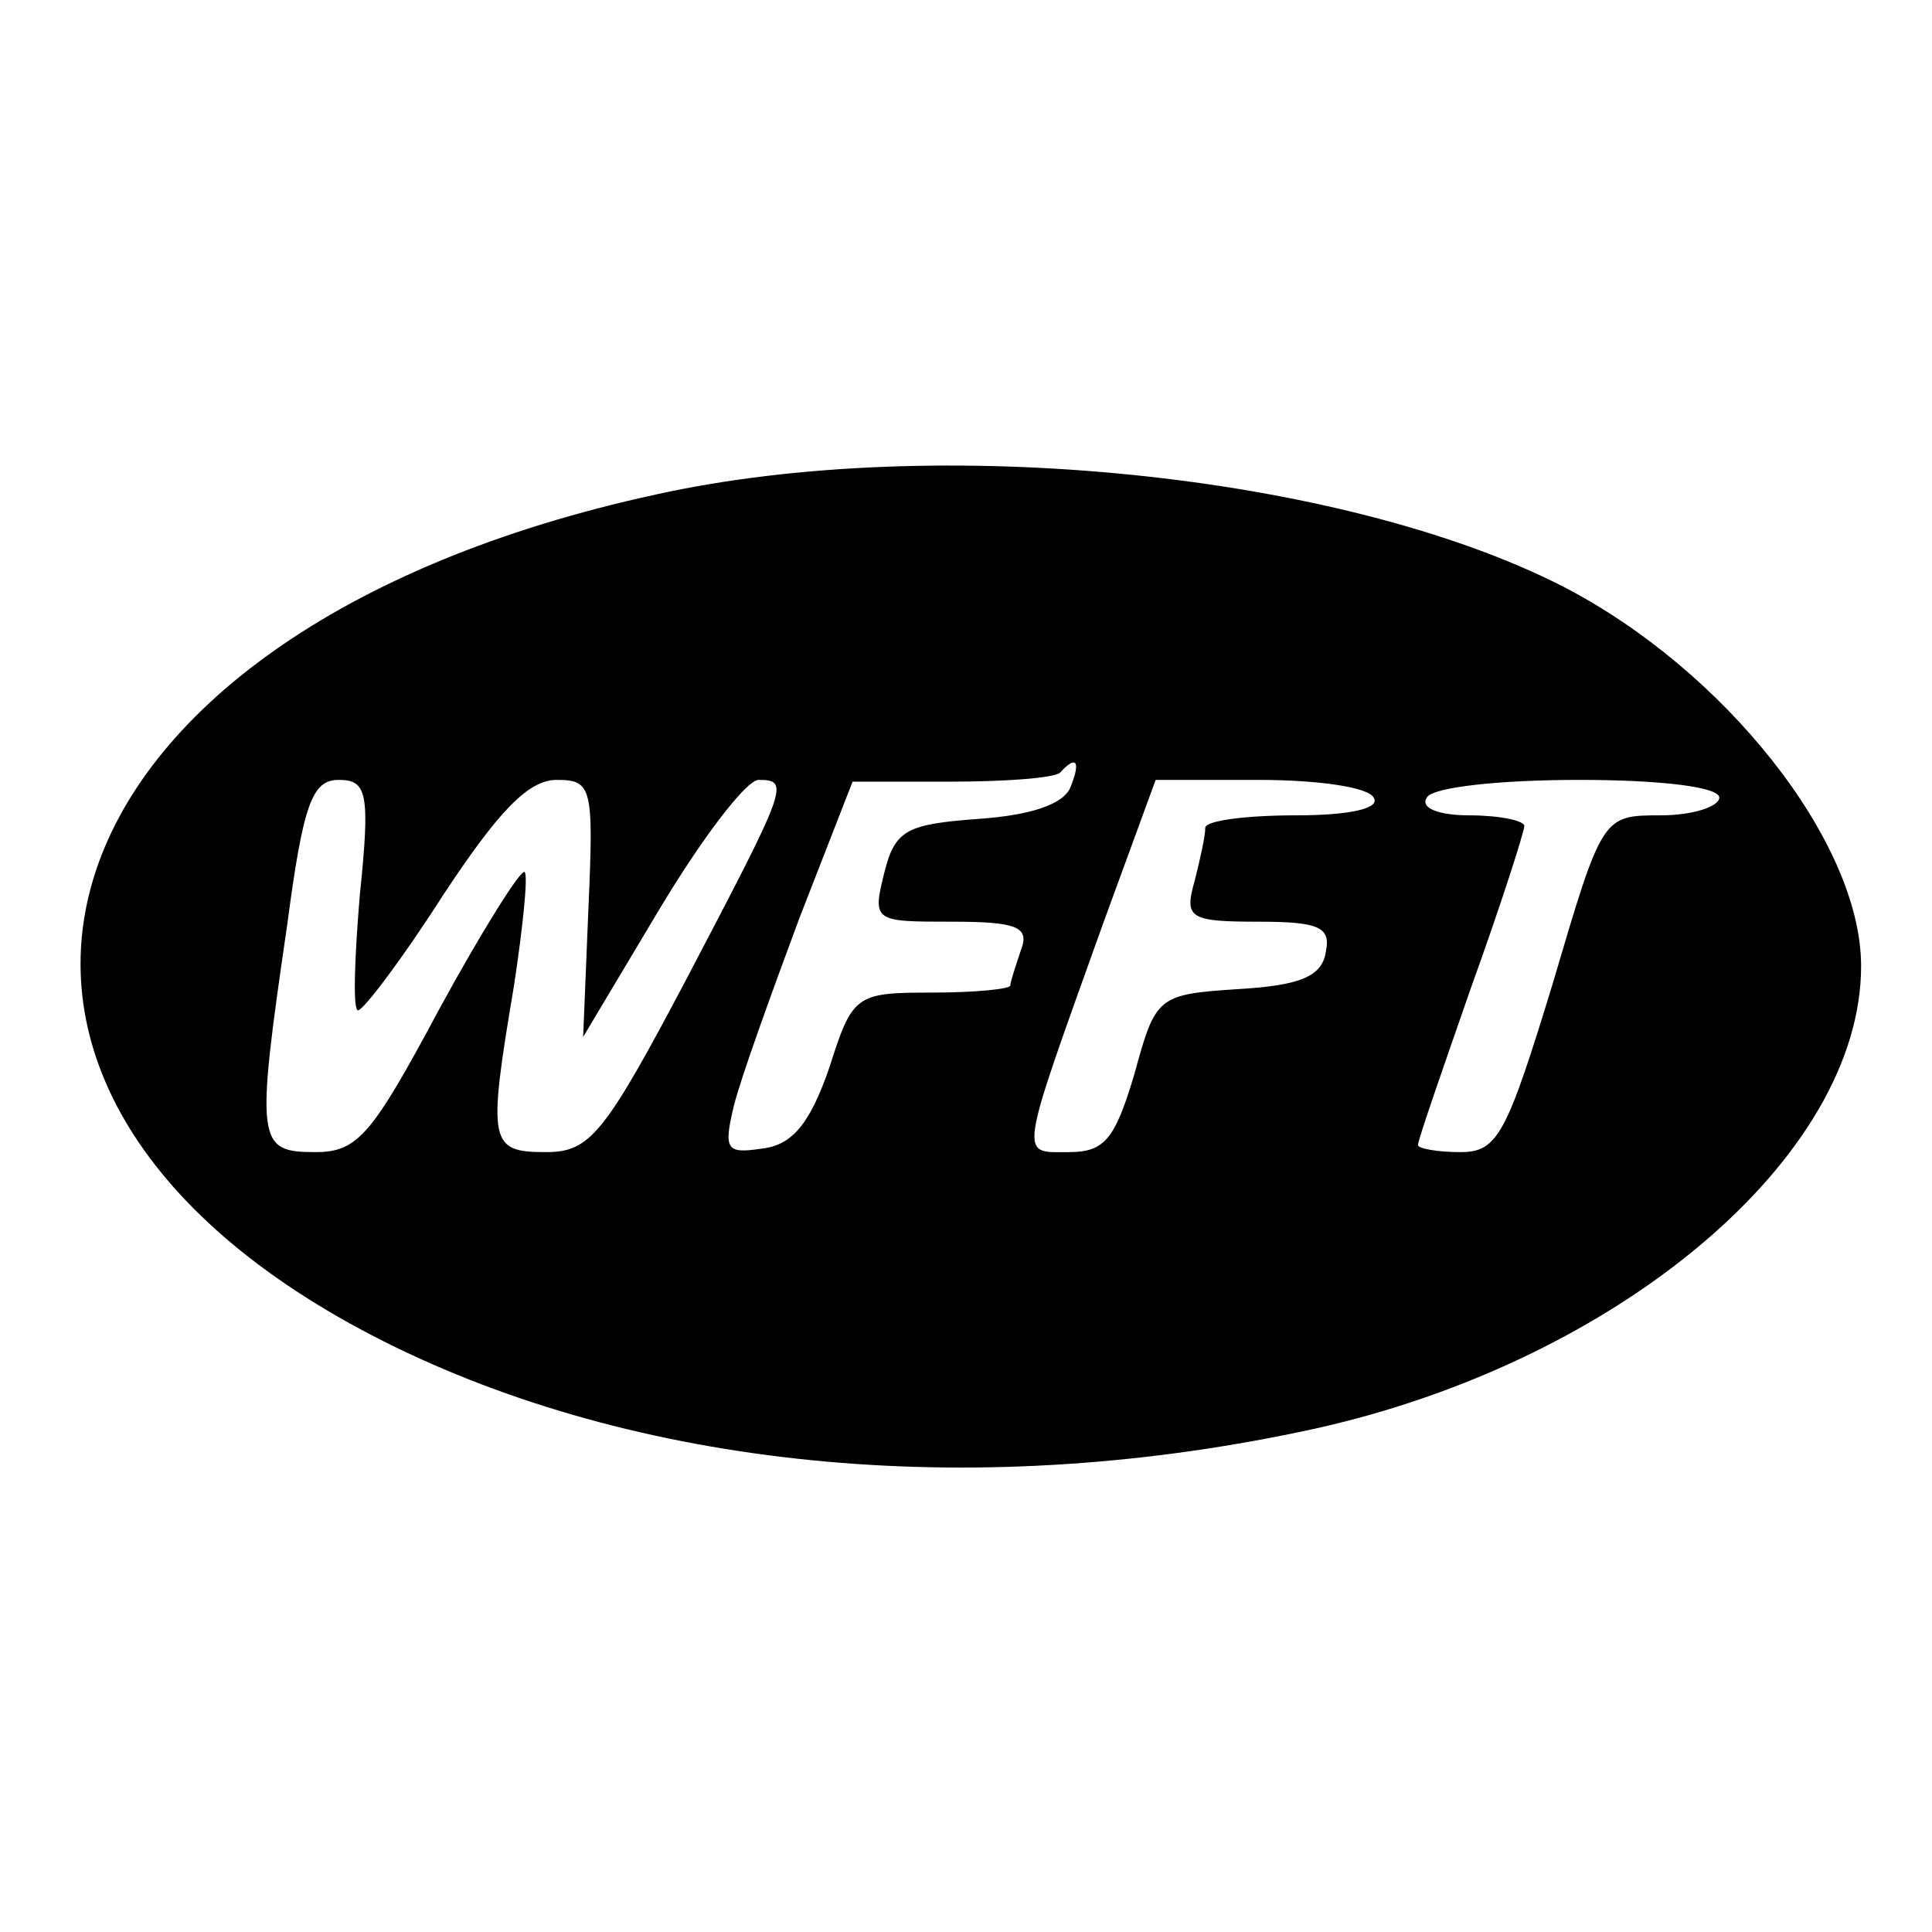 <?xml version="1.0" standalone="no"?>
<!DOCTYPE svg PUBLIC "-//W3C//DTD SVG 20010904//EN"
 "http://www.w3.org/TR/2001/REC-SVG-20010904/DTD/svg10.dtd">
<svg version="1.0" xmlns="http://www.w3.org/2000/svg"
 width="109pt" height="109pt" viewBox="0 0 109 109"
 preserveAspectRatio="xMidYMid meet">
<g transform="translate(0,109) scale(0.1,-0.1)"
fill="#000000" stroke="none">
<path d="M370 811 c-359 -78 -438 -339 -147 -481 144 -70 332 -87 519 -46 171
38 308 153 308 261 0 70 -77 167 -168 214 -125 64 -354 87 -512 52z m234 -165
c-4 -10 -23 -16 -52 -18 -40 -3 -47 -6 -53 -30 -7 -28 -6 -28 38 -28 37 0 44
-3 39 -16 -3 -9 -6 -18 -6 -20 0 -2 -20 -4 -44 -4 -43 0 -45 -1 -58 -42 -11
-32 -21 -44 -38 -46 -20 -3 -22 -1 -16 24 4 16 21 63 37 106 l30 77 55 0 c31
0 58 2 62 5 9 10 12 7 6 -8z m-401 -61 c-3 -36 -4 -65 -1 -65 3 0 25 29 48 65
31 47 48 65 64 65 20 0 21 -4 18 -72 l-3 -73 43 72 c24 40 49 73 56 73 18 0
16 -4 -40 -111 -47 -89 -55 -99 -80 -99 -32 0 -33 5 -18 94 5 33 8 62 6 64 -2
2 -24 -33 -48 -77 -38 -71 -46 -81 -70 -81 -33 0 -34 5 -16 128 9 68 14 82 29
82 16 0 18 -7 12 -65z m572 55 c4 -6 -13 -10 -44 -10 -28 0 -51 -3 -51 -7 0
-5 -3 -18 -6 -30 -6 -21 -3 -23 36 -23 34 0 41 -3 38 -17 -2 -14 -15 -19 -49
-21 -46 -3 -47 -4 -59 -48 -11 -37 -17 -44 -37 -44 -28 0 -29 -6 19 128 l30
82 58 0 c33 0 62 -4 65 -10z m195 0 c0 -5 -15 -10 -33 -10 -33 0 -33 0 -61
-95 -26 -85 -31 -95 -52 -95 -13 0 -24 2 -24 4 0 3 14 43 30 89 17 47 30 88
30 91 0 3 -14 6 -31 6 -17 0 -28 4 -24 10 3 6 42 10 86 10 46 0 79 -4 79 -10z"/>
</g>
</svg>
